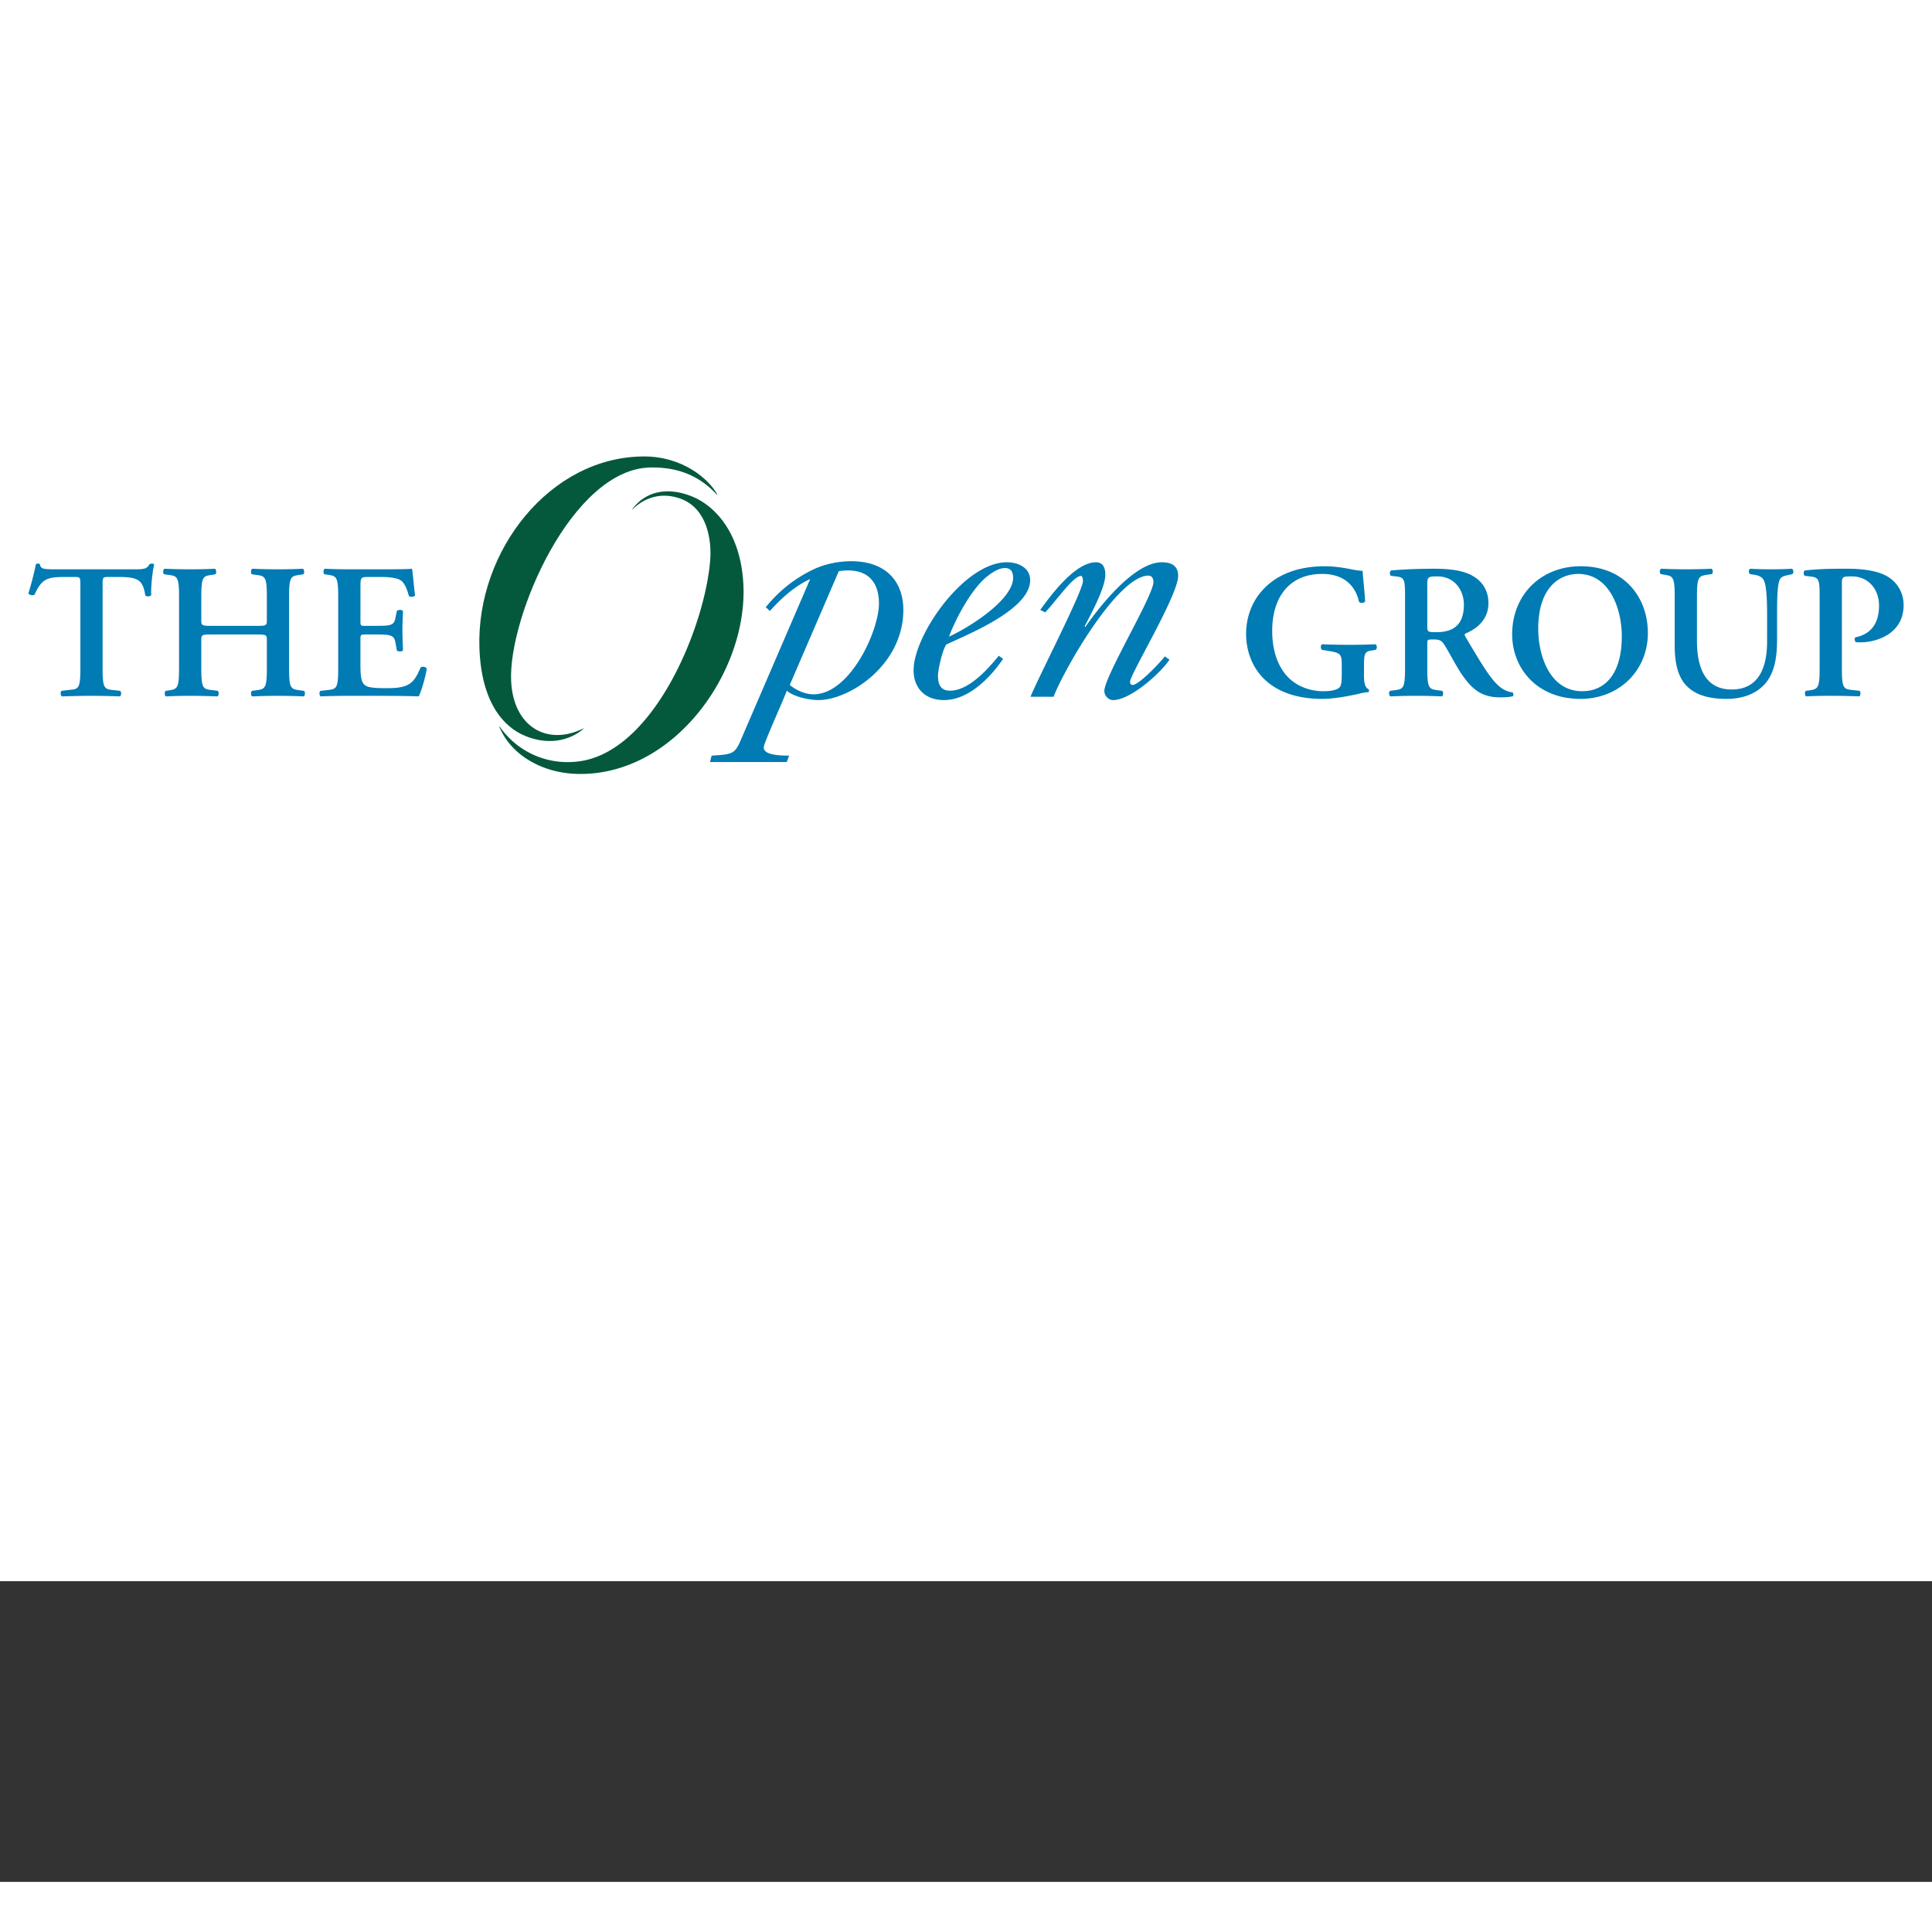 <svg xmlns="http://www.w3.org/2000/svg" width="250" height="250" viewBox="0 40 192.756 182.756"><rect x="0" y="40" width="192.756" height="182.756" fill="#333333" stroke="none"/><g fill-rule="evenodd" clip-rule="evenodd"><path fill="#fff" d="M0 0h192.756v192.756H0V0z"/><path d="M78.497 111.027h-7.663l.167-.637c1.999-.121 2.266-.182 2.799-1.303l7.036-16.324c-1.599.757-2.889 1.925-4.022 3.197l-.416-.38c.656-.79 2.118-2.508 4.728-3.755 1.234-.589 2.683-.867 4.062-.828 3.264.094 4.938 2.069 4.938 4.855 0 5.512-5.397 8.994-8.462 8.994-.933 0-2.5-.332-3.167-.938-.267.816-2.298 5.209-2.298 5.664 0 .756 1.533.816 2.532.816l-.234.639zm2.667-6.754c3.631 0 6.53-6.33 6.53-9.056 0-2.423-1.401-3.627-4.005-3.232l-4.892 11.349c.6.514 1.533.939 2.367.939zM100.078 100.73c-1.199 1.785-3.399 4.117-5.897 4.117-1.932 0-3.032-1.242-3.032-2.967 0-3.543 5.064-10.783 9.297-10.783 1.199 0 2.332.575 2.332 1.787 0 2.938-6.198 5.39-8.363 6.419-.4.547-.833 2.545-.833 3.09 0 .787.199 1.516 1.199 1.516 1.898 0 3.833-2.211 4.866-3.484l.431.305zm1-8.087c0-.515-.168-.97-.834-.97-.598 0-1.332.485-1.73.818-1.568 1.212-3.167 4.239-3.833 6.026 1.998-.906 6.397-3.663 6.397-5.874zM102.816 104.516c.633-1.637 5.23-10.54 5.23-11.539 0-.183-.033-.516-.199-.516-.766 0-2.467 2.484-3.566 3.634l-.498-.242c1.033-1.423 3.465-4.755 5.562-4.755.768 0 .934.667.934 1.242 0 1.303-1.467 3.998-2.066 5.148l.068.061c1.332-1.908 4.83-6.451 7.629-6.451 1.033 0 1.633.394 1.633 1.363 0 1.938-4.797 9.812-4.797 10.57 0 .15.066.303.266.303.633 0 2.832-2.332 3.199-2.848l.467.334c-.867 1.303-3.865 4.027-5.631 4.027-.467 0-.867-.455-.867-.908 0-1.453 4.898-9.509 4.898-10.872 0-.273-.1-.636-.5-.636-3.031 0-8.363 9.237-9.463 12.084h-2.299v.001zM136.086 102.434c0 .668.096 1.166.459 1.338.057.076.057.23-.02.287-.211 0-.555.057-.918.152-1.186.268-2.619.518-3.711.518-2.293 0-4.455-.613-5.889-2.104-1.129-1.168-1.684-2.773-1.684-4.381 0-1.605.555-3.25 1.76-4.494 1.357-1.434 3.441-2.256 6.102-2.256.898 0 1.873.153 2.543.288.439.095.994.171 1.223.171.02.574.154 1.549.25 3.041-.096.191-.518.211-.613.039-.42-1.855-1.777-2.773-3.672-2.773-3.365 0-4.99 2.428-4.99 5.678 0 1.531.344 3.176 1.377 4.4 1.033 1.223 2.562 1.625 3.691 1.625.918 0 1.471-.154 1.701-.439.115-.172.172-.516.172-1.205v-.688c0-1.359-.018-1.473-1.301-1.684l-.688-.115c-.133-.133-.133-.459.018-.555.746.039 1.666.057 2.984.057.861 0 1.512-.018 2.334-.057.191.096.209.422.037.555l-.344.059c-.707.096-.822.268-.822 1.434v1.109h.001zM140.182 94.669c0-1.836-.018-2.066-.918-2.161l-.496-.057c-.135-.134-.135-.44.018-.535 1.205-.116 2.832-.173 4.4-.173 1.49 0 2.791.191 3.633.651.975.516 1.682 1.415 1.682 2.791 0 1.761-1.357 2.64-2.293 3.022-.115.057-.078.209 0 .324 1.529 2.582 2.484 4.209 3.385 4.953.535.459 1.09.574 1.318.594.096.076.096.287.039.383-.23.057-.594.113-1.264.113-1.834 0-2.83-.746-3.996-2.523-.516-.805-1.051-1.855-1.51-2.6-.346-.576-.555-.652-1.186-.652-.574 0-.594.02-.594.422v2.447c0 2.027.172 2.084 1.07 2.199l.422.059c.133.133.113.479-.039.553a58.31 58.31 0 0 0-5.125 0c-.152-.074-.211-.42-.037-.553l.42-.059c.898-.115 1.07-.172 1.07-2.199v-6.999h.001zm2.218 2.753c0 .613 0 .65.918.65 1.875 0 2.734-.918 2.734-2.734 0-1.51-.975-2.83-2.639-2.83-.994 0-1.014.057-1.014.938v3.976h.001zM164.408 98.148c0 3.768-2.869 6.58-6.732 6.58-4.322 0-6.807-3.041-6.807-6.445 0-3.901 2.83-6.789 6.846-6.789 4.418 0 6.693 3.175 6.693 6.654zm-10.939-.419c0 2.641 1.129 6.234 4.398 6.234 2.182 0 3.939-1.625 3.939-5.469 0-2.888-1.299-6.234-4.34-6.234-1.911 0-3.997 1.396-3.997 5.469zM167.086 94.554c0-2.027-.172-2.085-1.07-2.218l-.326-.059c-.133-.134-.115-.459.039-.535a55.515 55.515 0 0 0 5.029 0c.154.076.172.401.037.535l-.42.059c-.898.133-1.07.191-1.07 2.218v4.379c0 2.639.803 4.857 3.461 4.857 2.506 0 3.539-1.893 3.539-4.799V96.6c0-1.434-.02-3.211-.365-3.767-.172-.288-.477-.421-.955-.497l-.383-.059c-.172-.134-.152-.478.037-.535.65.039 1.377.057 2.125.057.803 0 1.318-.018 2.025-.057.154.096.191.401.039.535l-.42.096c-.365.077-.709.153-.842.459-.268.574-.268 2.257-.268 3.767v2.275c0 1.742-.268 3.348-1.264 4.418-.994 1.072-2.428 1.436-3.748 1.436-1.797 0-3.059-.383-3.939-1.225-.859-.822-1.262-2.16-1.262-4.092v-4.857h.001zM181.545 94.669c0-1.74-.02-2.027-.822-2.142l-.668-.077c-.135-.134-.135-.458.018-.535 1.34-.153 2.486-.173 4.227-.173 1.816 0 3.137.268 3.998.765.994.593 1.625 1.606 1.625 2.868 0 2.907-2.773 3.71-4.285 3.71-.17 0-.324 0-.477-.02-.135-.113-.152-.363-.059-.477 1.74-.346 2.371-1.607 2.371-3.175 0-1.55-.994-2.907-2.732-2.907-.957 0-.977.057-.977.804v8.356c0 2.027.172 2.084 1.07 2.18l.709.078c.113.133.094.479-.039.553a85.176 85.176 0 0 0-2.83-.057c-.842 0-1.703.02-2.467.057-.152-.074-.172-.42-.039-.553l.307-.039c.898-.135 1.07-.191 1.07-2.219v-6.997zM8.018 93.407c0-.804-.02-.842-.517-.842H6.43c-1.76 0-2.276.211-2.983 1.76-.134.114-.536.057-.612-.134.325-1.032.612-2.218.747-2.887.038-.058.114-.077.21-.077.077 0 .153.02.191.077.095.478.362.496 1.663.496h7.802c.938 0 1.225-.057 1.454-.497.076-.038.153-.077.229-.077.115 0 .211.039.249.096-.191.784-.345 2.428-.288 3.041-.094.152-.419.191-.591.057-.25-1.491-.612-1.855-2.658-1.855h-1.091c-.497 0-.516.038-.516.842v8.261c0 2.027.172 2.084 1.071 2.18l.688.078c.134.133.116.479-.038.553a83.07 83.07 0 0 0-2.811-.057c-.843 0-1.741.02-2.964.057-.153-.074-.173-.459-.039-.553l.804-.098c.898-.076 1.071-.133 1.071-2.16v-8.261zM21.116 98.303c-.976 0-1.033.037-1.033.555v2.811c0 2.027.172 2.084 1.071 2.18l.573.078c.134.133.114.479-.038.553a71.635 71.635 0 0 0-2.696-.057c-.842 0-1.703.02-2.43.057-.152-.074-.172-.42-.038-.553l.268-.039c.898-.135 1.071-.191 1.071-2.219v-7.114c0-2.027-.173-2.085-1.071-2.2l-.42-.057c-.135-.096-.116-.479.038-.555.841.039 1.74.057 2.582.057.841 0 1.702-.018 2.448-.057.152.076.172.458.038.555l-.325.057c-.899.115-1.071.173-1.071 2.2v2.315c0 .535.057.572 1.033.572h4.475c.975 0 1.032-.037 1.032-.572v-2.315c0-2.027-.172-2.085-1.071-2.2l-.42-.057c-.134-.096-.115-.479.038-.555.88.039 1.741.057 2.582.057.841 0 1.702-.018 2.466-.057.153.076.172.458.039.555l-.344.057c-.898.115-1.071.173-1.071 2.2v7.114c0 2.027.173 2.084 1.071 2.199l.421.059c.134.133.115.479-.038.553a58.392 58.392 0 0 0-5.126 0c-.152-.074-.171-.42-.038-.553l.42-.059c.899-.115 1.071-.172 1.071-2.199v-2.811c0-.518-.057-.555-1.032-.555h-4.475zM33.744 94.554c0-2.027-.172-2.085-1.072-2.218l-.305-.039c-.134-.134-.115-.479.038-.555.727.039 1.625.057 2.467.057h3.653c1.223 0 2.332-.018 2.58-.057.077.325.191 1.836.307 2.658-.077.153-.458.191-.612.077-.305-1.109-.593-1.588-1.205-1.741-.439-.134-1.013-.172-1.53-.172h-1.281c-.822 0-.822.038-.822 1.129v3.232c0 .496.02.516.459.516h.917c1.664 0 1.989-.02 2.124-.842l.133-.649c.153-.134.516-.134.612.019-.019.516-.057 1.205-.057 1.912 0 .727.038 1.396.057 2.01-.096.133-.459.133-.612.018l-.133-.764c-.134-.805-.459-.842-2.124-.842h-.918c-.439 0-.459.037-.459.516v2.428c0 .977.039 1.664.325 1.99.229.268.555.42 2.161.42 2.429.039 2.849-.516 3.519-2.064.172-.135.498-.076.612.115-.114.803-.536 2.256-.803 2.771-.841-.037-2.485-.057-4.723-.057h-2.18c-.842 0-2.008.02-2.869.057-.152-.074-.172-.42-.038-.553l.707-.078c.9-.096 1.072-.152 1.072-2.18v-7.114z" fill="#007bb4"/><path d="M69.163 84.583c-2.541-1.081-4.762-.559-6.062 1.197 0 0-.02.024-.004.036.015.009.032-.01.032-.01.549-.556 2.223-1.929 4.699-1.076 2.78.959 3.152 4.256 3.038 5.994-.442 6.651-5.733 19.784-13.589 20.286a8.231 8.231 0 0 1-7.424-3.52s-.013-.025-.028-.018c-.016.008-.006.031-.006.031 1.149 2.83 4.294 4.637 7.817 4.711 9.686.209 17.03-10.316 16.524-19.021-.306-5.253-2.986-7.755-4.997-8.61z" fill="#04593c"/><path d="M52.42 108.432c3.273 1.318 5.375-.34 5.805-.727 0 0 .015-.01.005-.023-.011-.014-.028 0-.028 0-3.686 1.799-7.012-.238-7.208-4.768-.274-6.338 6.054-21.184 13.944-21.276 2.996-.035 5.003 1.015 6.575 2.701 0 0 .021.026.037.013.016-.014-.001-.038-.001-.038-.847-1.558-3.477-3.774-7.277-3.774-9.38.001-16.76 9.412-16.441 19.098.181 5.446 2.419 7.923 4.589 8.794z" fill="#04593c"/></g></svg>